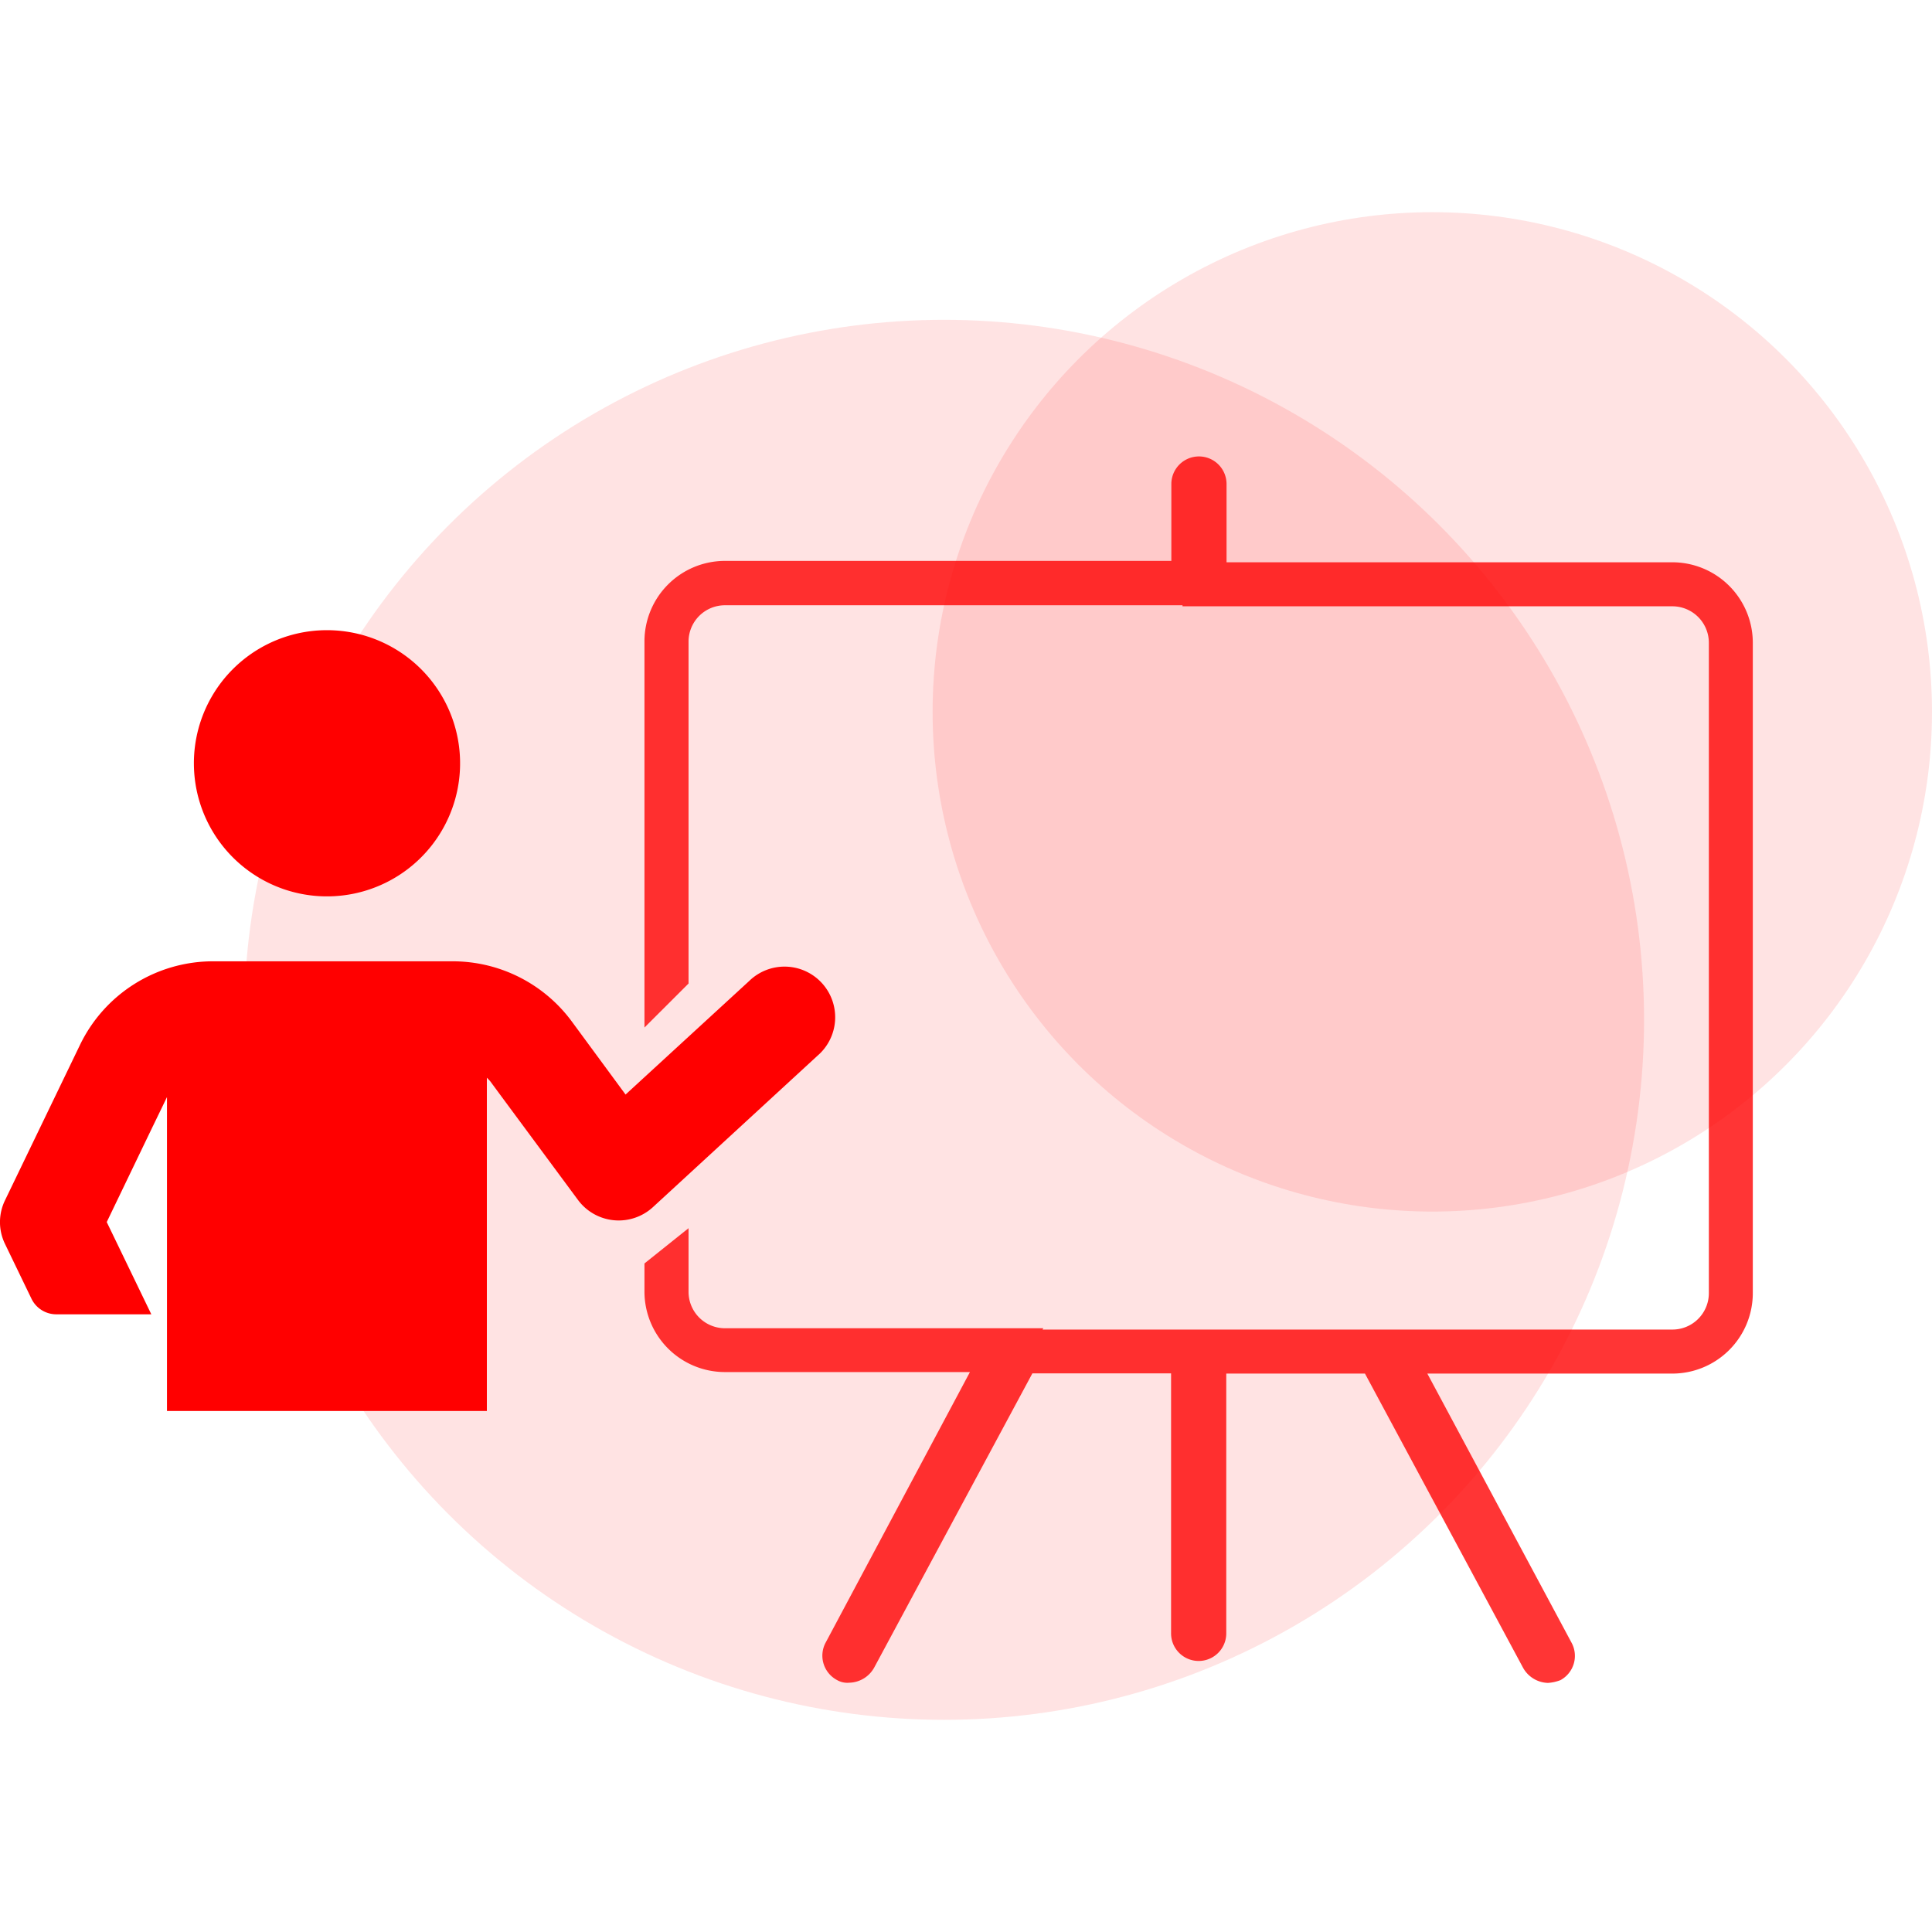 <svg xmlns="http://www.w3.org/2000/svg" viewBox="0 0 280 280"><g id="katman_2" data-name="katman 2"><g id="katman_1-2" data-name="katman 1"><rect width="280" height="280" fill="none"/><circle cx="207.58" cy="103.17" r="72.42" fill="red" opacity="0.11"/><circle cx="136.82" cy="147.8" r="101.45" fill="red" opacity="0.11"/><path d="M8.13,190.48h13.8l-6.46-13.37L22,163.54,24.2,159v45.49H70.56v-48.3c.17.16.32.33.47.49L72.74,159l11,14.87h0A7.34,7.34,0,0,0,94.57,175l23.91-22a7.34,7.34,0,1,0-9.92-10.81l-17.9,16.44L82.84,148a21.45,21.45,0,0,0-17.17-8.68H30.8a21.41,21.41,0,0,0-19.19,12.08L.74,173.93a7.22,7.22,0,0,0,0,6.38l3.83,7.93A4,4,0,0,0,8.13,190.48ZM47.38,91.33A19.29,19.29,0,1,1,28.1,110.62,19.28,19.28,0,0,1,47.38,91.33Z" fill="red"/><path d="M171.38,87.67v.2h71a5.29,5.29,0,0,1,5.28,5.28v94.26a5.28,5.28,0,0,1-5.28,5.28H151.1l.1-.19H105.06a5.28,5.28,0,0,1-5.27-5.28V178l-6.39,5.11v4.08a11.67,11.67,0,0,0,11.66,11.66h35.51l-20.9,39.19a4,4,0,0,0,1.61,5.43,3,3,0,0,0,1.81.4,4.24,4.24,0,0,0,3.62-2.22l22.91-42.61h20.1v37.68a4,4,0,1,0,8,0V199.07h20.1l22.9,42.61a4.26,4.26,0,0,0,3.62,2.22,6.14,6.14,0,0,0,1.81-.4,4,4,0,0,0,1.61-5.43l-20.9-39h35.51a11.67,11.67,0,0,0,11.66-11.66V93.15a11.67,11.67,0,0,0-11.66-11.66H177.76V70.15a4,4,0,0,0-4-4h0a4,4,0,0,0-4,4V81.29H105.06A11.67,11.67,0,0,0,93.4,93v55.92l6.39-6.38V93a5.27,5.27,0,0,1,5.27-5.28h66.32" fill="red" opacity="0.79"/></g></g></svg>